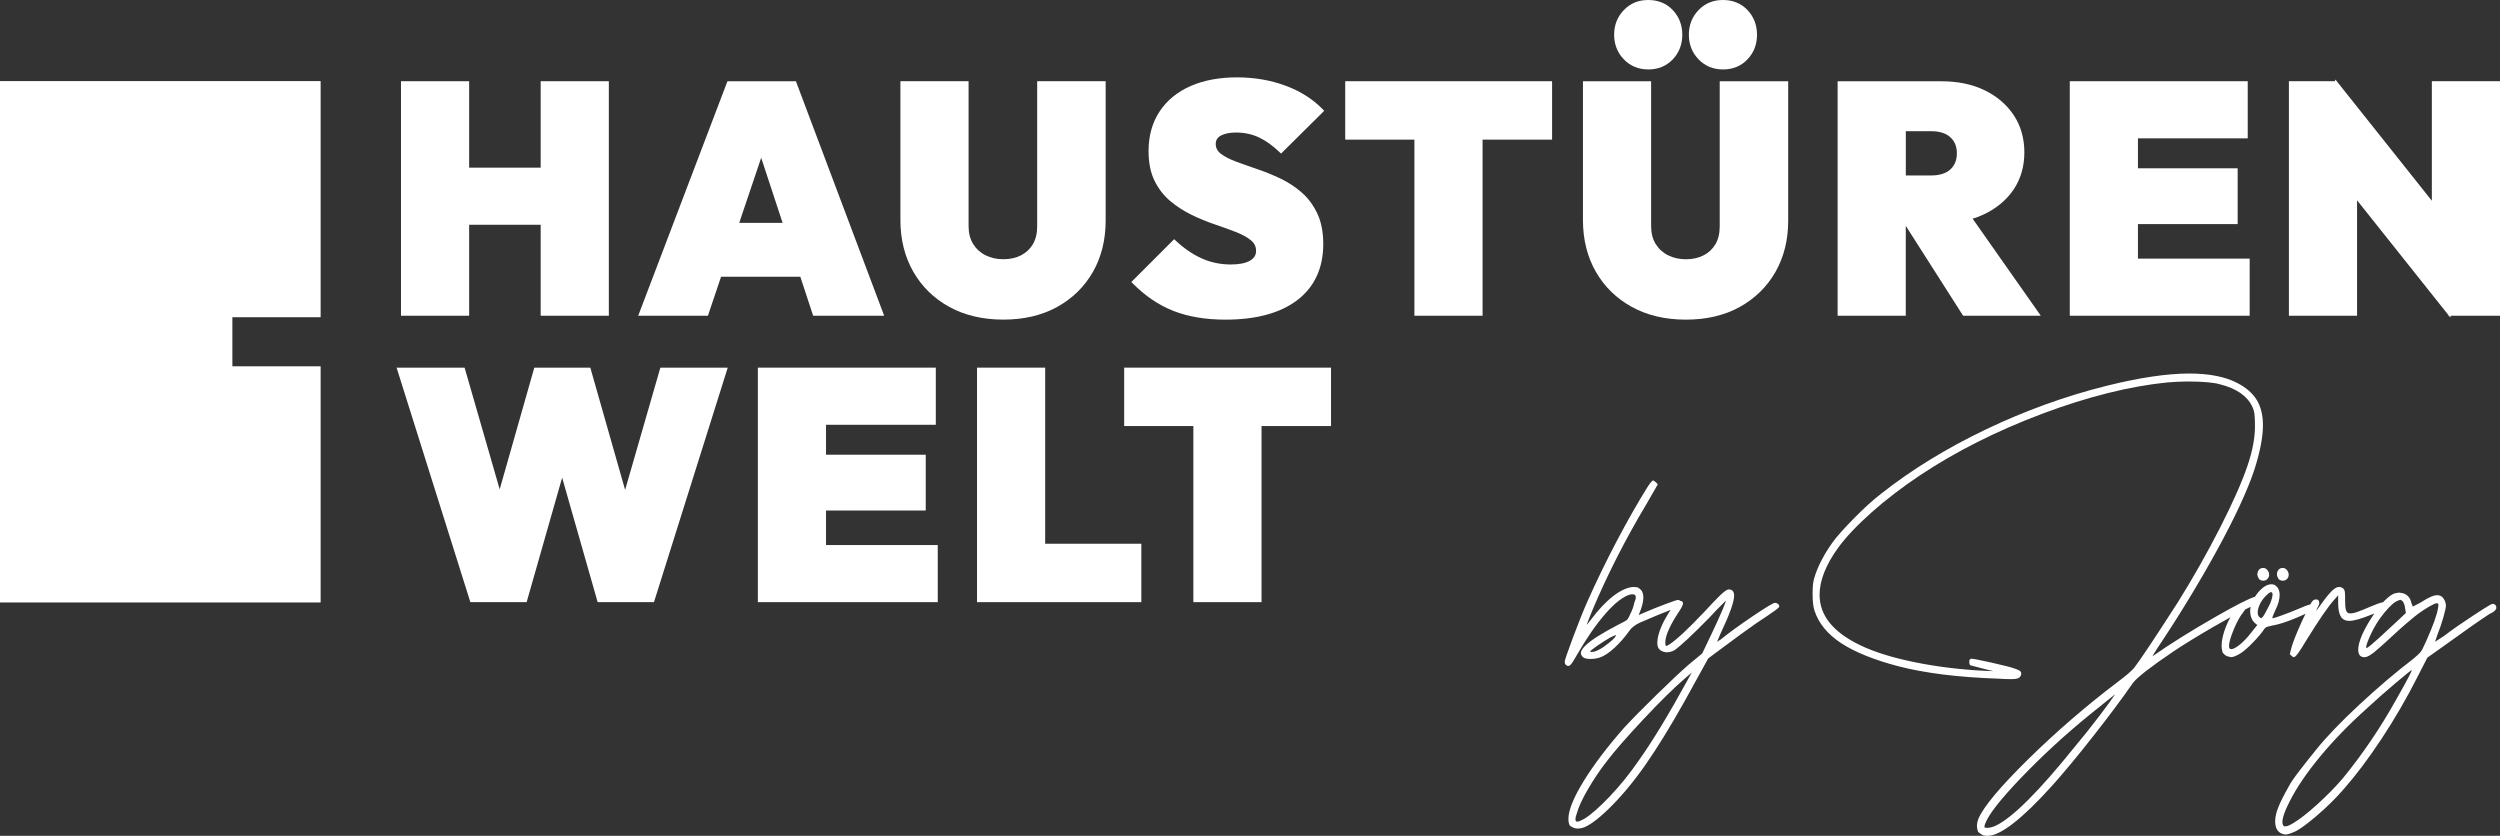 <?xml version="1.0" encoding="UTF-8"?> <svg xmlns="http://www.w3.org/2000/svg" id="Ebene_2" data-name="Ebene 2" viewBox="0 0 784.94 262.42"><rect x="0" y="0" width="784.94" height="262.42" fill="#333333" stroke="none"/><defs><style> .cls-1 { fill: #fff; stroke-width: 0px; } </style></defs><g id="Logo2"><polygon class="cls-1" points="147.3 70.57 169.76 70.57 169.76 99.13 191.16 99.13 191.16 25.5 169.76 25.5 169.76 52.64 147.3 52.64 147.3 25.5 125.9 25.5 125.9 99.13 147.3 99.13 147.3 70.57"></polygon><path class="cls-1" d="M226.39,86.89h24.89l4.03,12.24h22.3l-27.71-73.62h-21.5l-28.02,73.62h21.89l4.13-12.24h0ZM238.99,49.52l6.73,20.45h-13.62l6.9-20.45h-.01Z"></path><path class="cls-1" d="M331.95,96.36c4.78-2.65,8.55-6.35,11.21-11,2.65-4.65,3.99-10.07,3.99-16.11V25.5h-21.5v45.58c0,2.21-.46,4.1-1.36,5.61s-2.15,2.68-3.72,3.48c-1.59.81-3.45,1.22-5.54,1.22s-3.89-.41-5.54-1.22c-1.64-.8-2.96-1.99-3.93-3.54-.96-1.54-1.45-3.45-1.45-5.65V25.5h-21.4v43.65c0,6.04,1.36,11.48,4.04,16.16,2.69,4.69,6.49,8.4,11.31,11.05,4.81,2.65,10.52,3.99,16.97,3.99s12.14-1.34,16.92-3.99h0Z"></path><path class="cls-1" d="M392.49,81.83c-1.34.8-3.38,1.21-6.07,1.21-3.25,0-6.33-.65-9.18-1.94-2.86-1.3-5.63-3.21-8.23-5.67l-.35-.34-13.45,13.45.35.35c3.91,3.98,8.24,6.92,12.87,8.73,4.63,1.82,10.13,2.74,16.35,2.74,9.66,0,17.26-2.08,22.59-6.17,5.37-4.13,8.1-10.04,8.1-17.58,0-3.73-.63-6.96-1.88-9.6-1.25-2.63-2.92-4.87-4.97-6.64-2.03-1.76-4.28-3.22-6.69-4.36-2.38-1.12-4.82-2.11-7.24-2.93-2.42-.82-4.65-1.61-6.62-2.34-1.95-.73-3.54-1.54-4.72-2.43-1.1-.83-1.64-1.85-1.64-3.12,0-1.17.53-2.03,1.62-2.62,1.18-.64,2.8-.96,4.81-.96,2.56,0,4.96.52,7.13,1.53,2.18,1.03,4.4,2.62,6.6,4.75l.35.34,13.55-13.44-.34-.35c-3.1-3.24-7.06-5.77-11.76-7.52-4.69-1.75-9.85-2.63-15.32-2.63s-10.46.92-14.58,2.75c-4.15,1.83-7.42,4.52-9.7,7.98-2.29,3.47-3.45,7.64-3.45,12.41,0,3.67.63,6.81,1.89,9.35,1.25,2.54,2.92,4.68,4.97,6.39,2.02,1.68,4.27,3.13,6.68,4.3,2.38,1.16,4.82,2.16,7.25,2.98,2.39.81,4.61,1.61,6.61,2.39,1.95.76,3.53,1.63,4.71,2.58,1.11.89,1.65,1.98,1.65,3.33s-.62,2.33-1.9,3.09h.01Z"></path><polygon class="cls-1" points="422.37 43.84 444.09 43.84 444.09 99.13 465.49 99.13 465.49 43.84 487.32 43.84 487.32 25.5 422.37 25.5 422.37 43.84"></polygon><path class="cls-1" d="M540.96,21.81c3.12,0,5.71-1.07,7.71-3.17,1.99-2.09,2.99-4.7,2.99-7.74s-1.01-5.65-2.99-7.74c-1.99-2.1-4.59-3.16-7.71-3.16s-5.62,1.06-7.65,3.16c-2.02,2.09-3.05,4.7-3.05,7.74s1.03,5.65,3.05,7.74c2.03,2.1,4.6,3.16,7.65,3.16h0Z"></path><path class="cls-1" d="M517.5,21.81c3.12,0,5.71-1.07,7.71-3.17,1.99-2.09,2.99-4.7,2.99-7.74s-1.01-5.65-2.99-7.74c-1.99-2.1-4.59-3.16-7.71-3.16s-5.62,1.06-7.65,3.16c-2.02,2.09-3.05,4.7-3.05,7.74s1.03,5.65,3.05,7.74c2.03,2.1,4.6,3.16,7.65,3.16h0Z"></path><path class="cls-1" d="M539.95,71.09c0,2.21-.46,4.1-1.36,5.61-.9,1.51-2.15,2.68-3.72,3.48-1.59.81-3.45,1.22-5.54,1.22s-3.89-.41-5.54-1.22c-1.64-.8-2.96-1.99-3.93-3.54-.96-1.54-1.45-3.45-1.45-5.65V25.51h-21.4v43.65c0,6.04,1.36,11.48,4.04,16.16,2.69,4.69,6.49,8.4,11.31,11.05,4.81,2.65,10.52,3.99,16.97,3.99s12.14-1.34,16.92-3.99c4.78-2.65,8.55-6.35,11.21-11,2.65-4.65,3.99-10.07,3.99-16.11V25.51h-21.5v45.58h0Z"></path><path class="cls-1" d="M598.38,70.93l17.99,28.2h24.39l-21.4-30.46c1.19-.37,2.33-.8,3.41-1.31,4.01-1.87,7.18-4.5,9.43-7.82,2.26-3.33,3.4-7.27,3.4-11.7s-1.13-8.37-3.35-11.7c-2.22-3.32-5.3-5.96-9.17-7.82-3.86-1.86-8.39-2.8-13.48-2.8h-32.63v73.62h21.4v-28.2h0ZM614.41,48.14c0,2.12-.67,3.77-2.03,5.04-1.36,1.26-3.39,1.91-6.03,1.91h-7.97v-13.89h7.97c2.64,0,4.67.64,6.03,1.91,1.37,1.27,2.03,2.92,2.03,5.04h0Z"></path><polygon class="cls-1" points="706.34 81.2 671.26 81.2 671.26 70.36 702.57 70.36 702.57 52.84 671.26 52.84 671.26 43.44 705.73 43.44 705.73 25.5 649.86 25.5 649.86 99.13 706.34 99.13 706.34 81.2"></polygon><polygon class="cls-1" points="763.54 25.5 763.54 63.03 733.88 25.75 733.78 25.5 733.69 25.5 733.26 24.97 733.08 25.5 718.66 25.5 718.66 99.13 740.06 99.13 740.06 62.89 768.7 98.87 768.78 99.13 768.9 99.13 769.33 99.67 769.51 99.13 784.94 99.13 784.94 25.5 763.54 25.5"></polygon><path class="cls-1" d="M557.31,189.27c-.51,0-2.81,1.38-7,4.21-4.14,2.79-7.55,5.27-10.12,7.35l-1.07.67,1.14-2.7c2.79-5.88,4.21-9.83,4.21-11.72,0-1.22-.47-1.9-1.4-2h-.46c-.52.1-1.33.7-2.5,1.81-1.15,1.1-2.79,2.82-4.88,5.1-5.17,5.47-8.91,8.95-11.09,10.34-.76.5-1,.5-1.07.45-.13-.09-.2-.33-.2-.71v-.75c.2-2.08,1.51-5,3.89-8.68,1.12-1.62,1.66-2.66,1.66-3.18,0-.48-.28-.74-.8-.78-.27-.21-.52-.32-.75-.32-.31,0-1.64.44-4.07,1.35-2.38.89-4.75,1.85-7.05,2.85l-1.24.55.71-1.84c.5-1.5.75-2.71.75-3.62,0-1.11-.26-1.93-.76-2.44-.4-.4-.74-.66-.99-.76-.26-.1-.75-.15-1.44-.15h0c-1.8.1-3.88,1.04-6.18,2.78-2.29,1.74-4.66,4.24-7.06,7.44-.96,1.29-1.29,1.57-1.39,1.63l1.77-4.43c4.68-11.15,10.43-22.45,17.1-33.59l3.45-6h0v-.03c0-.08-.06-.22-.54-.64-.35-.3-.63-.5-.83-.61h-.02c-.32,0-.92.69-1.84,2.12-2.99,4.79-6.2,10.41-9.53,16.73-3.34,6.34-6.45,12.72-9.23,18.98-1.3,2.91-2.84,6.74-4.58,11.4-1.77,4.76-2.63,7.26-2.63,7.67s.11.73.31.94c.27.27.54.41.8.41h0c.24,0,.47-.11.69-.33.45-.45,1.19-1.59,2.18-3.38,2.99-5.18,5.99-9.49,8.92-12.82,2.93-3.33,5.52-5.32,7.69-5.91.78-.1,1.27-.05,1.46.13.19.19.29.46.29.79s-.15.87-.45,1.56c-.3,1.39-.75,2.65-1.35,3.74-.39.99-.77,1.61-1.11,1.85-.35.25-1.23.73-2.62,1.42-5.18,2.69-8.67,4.91-10.36,6.61-.91.9-1.37,1.67-1.37,2.29,0,.41.21.83.62,1.23.41.41,1.22.62,2.43.62,1,0,1.96-.15,2.87-.45,1.3-.4,2.84-1.41,4.59-3.01,1.74-1.6,3.34-3.42,4.73-5.41.69-.99,1.79-1.84,3.28-2.53,4.46-1.93,7.69-3.27,9.67-4-1.17,1.74-2.12,3.43-2.84,5.06-.9,2.05-1.35,3.84-1.35,5.35,0,1.01.31,1.76.92,2.21.61.45,1.32.68,2.13.68.7,0,1.47-.2,2.28-.61,1.9-1.3,5.58-4.73,10.96-10.21l2.25-2.4,3-3,.02-.02c0,.14-.17.73-1.08,2.89-.95,2.24-2.08,4.73-3.37,7.42l-3,6.29-4.34,3.59c-2.29,1.99-5.64,5.14-9.98,9.38-4.33,4.23-7.74,7.69-10.13,10.28-5.27,5.97-9.56,11.62-12.76,16.81-3.19,5.19-4.81,9.18-4.81,11.88,0,1.41.31,2.23.93,2.44.61.4,1.27.61,1.97.61.9,0,1.87-.25,2.87-.76,2.6-1.4,5.86-4.2,9.69-8.33,3.83-4.13,7.64-9.1,11.33-14.78,3.96-6.04,8.35-13.51,13.05-22.2l4.05-7.34,2.39-1.79.03-.02c2.29-1.69,4.96-3.66,7.99-5.9,3.04-2.24,5.84-4.18,8.32-5.77,1.82-1.22,2.95-2.05,3.46-2.56.21-.32.16-.65-.16-.96-.31-.31-.67-.46-1.08-.46h.03ZM499.71,204.72c-.35,0-.4-.13-.4-.24.11-.2.84-.77,2.15-1.7,1.34-.94,2.73-1.82,4.12-2.62l1.64-.75h.16s.02.05-.07.23c-.2.49-.92,1.24-2.16,2.23-1.25,1-2.28,1.7-3.07,2.09-.88.49-1.68.74-2.38.74v.02ZM531.18,211.15l-1.36,2.45c-5.77,10.54-10.91,19.02-15.3,25.2-2.89,4.19-5.97,8-9.15,11.32-3.18,3.33-5.85,5.68-7.94,6.97-1.09.59-1.83.89-2.23.89-.37,0-.55-.28-.55-.85,0-.39.15-.99.45-1.79.5-1.89,1.66-4.41,3.44-7.49,1.8-3.09,3.76-6.02,5.85-8.7,2.49-3.29,6.43-7.8,11.7-13.42,5.28-5.63,9.67-9.94,13.05-12.82l2.04-1.76Z"></path><path class="cls-1" d="M716.76,182.32c.51,0,.93-.16,1.23-.46.41-.41.61-.87.61-1.39s-.18-1-.54-1.46h0c-.36-.46-.8-.69-1.31-.69-.61,0-1.08.21-1.39.62s-.46.87-.46,1.38c0,.41.15.87.46,1.38.31.41.78.62,1.39.62h.01Z"></path><path class="cls-1" d="M709.22,178.94c-.31.41-.46.87-.46,1.38,0,.41.15.87.46,1.38.31.41.77.62,1.39.62.51,0,.93-.16,1.23-.46.41-.41.62-.87.62-1.39s-.18-1-.54-1.46-.8-.69-1.31-.69c-.61,0-1.08.21-1.39.62Z"></path><path class="cls-1" d="M782.61,189.57c-.11,0-.46,0-6.18,3.76-3.79,2.49-6.82,4.61-9,6.3l-2.88,1.87.7-2.11c.7-1.7,1.33-3.54,1.88-5.48.56-1.98.83-3.19.83-3.69,0-.6-.15-1.22-.46-1.82-.51-1.01-1.28-1.53-2.29-1.53-1.11,0-2.83.76-5.12,2.26l-2.5,1.32-.43-.99c-.4-2.01-1.58-3.14-3.48-3.34-.32-.1-.87-.05-1.68.15-.81.2-1.88.94-3.17,2.19-.21.2-.4.41-.6.62-.82.13-2.27.65-4.33,1.54-2.98,1.29-4.84,1.95-5.54,1.95-.79.1-1.31-.09-1.6-.58s-.44-1.49-.44-2.97-.03-2.52-.08-3.08-.29-1-.7-1.31c-.82-.51-1.69-.43-2.61.23-.9.65-2.17,2.1-3.76,4.29-1.31,1.87-1.79,2.47-1.97,2.65l.4-.94c.41-.72.61-1.22.61-1.54l-.15-.6c-.11-.43-.48-.59-1.1-.49-.42,0-.81.29-1.17.85-.12.19-.26.43-.41.7-.7.13-1.89.56-3.54,1.31-1.87.79-3.74,1.52-5.55,2.17-2.36.85-2.75.87-2.8.84h-.04s-.07-.33.95-2.49c.9-1.8,1.35-3.42,1.35-4.82,0-1.51-.56-2.59-1.68-3.19-.21-.1-.57-.16-1.07-.16h0c-1.41.1-2.86,1.09-4.31,2.94-.26.33-.48.65-.69.98-1.97.6-6.04,2.67-12.34,6.28-7.79,4.46-14.46,8.64-19.84,12.42.06-.16.34-.69,1.38-2.3,6.86-10.24,13.2-20.64,18.83-30.9,5.62-10.25,9.59-18.79,11.78-25.36,1.79-5.58,2.7-10.28,2.7-13.97,0-3.19-.66-5.88-1.96-7.98-1.3-2.1-3.32-3.87-6.02-5.27-3.79-2-8.9-3.01-15.17-3.01-6.97,0-15.75,1.31-26.11,3.9-12.75,3.19-25.45,7.78-37.73,13.65-12.3,5.88-23.33,12.64-32.78,20.1-2.49,1.9-5.37,4.5-8.56,7.73-3.19,3.24-5.46,5.79-6.76,7.58-2.49,3.49-4.31,6.88-5.41,10.06-.4,1.1-.65,2.09-.75,2.94-.1.84-.15,1.93-.15,3.23,0,2.3.2,4.07.6,5.27,1.3,3.99,4.13,7.43,8.42,10.23,4.28,2.79,10.29,5.22,17.86,7.21,8.47,2.19,19.07,3.5,31.51,3.9,1.18.1,2.49.15,3.9.15,1.3,0,2.17-.15,2.58-.46.41-.41.62-.77.62-1.08v-.3c0-.32-.16-.58-.47-.79-.3-.2-.75-.4-1.36-.61-1.01-.4-3.53-1.06-7.51-1.95-4.04-.91-6.16-1.3-6.48-1.2-.32.11-.48.43-.48.95s.1.88.32,1.09h0l4.06,1.06,3.13.78-3.26-.13c-7.46-.4-14.7-1.3-21.52-2.7-6.81-1.39-12.49-3.16-16.86-5.25-4.27-2.04-7.52-4.4-9.66-7.04-2.13-2.63-3.21-5.6-3.21-8.82,0-4.47,1.96-9.46,5.84-14.82,2.48-3.38,6.01-7.11,10.49-11.09s9.62-7.91,15.29-11.7c11.24-7.46,24.13-13.95,38.31-19.27s27.38-8.63,39.21-9.82c2.4-.2,4.51-.3,6.3-.3,4.77,0,8.25.3,10.34.9,5.06,1.29,8.43,3.6,10.02,6.87.39.79.65,1.65.75,2.53.1.91.15,2.22.15,3.89,0,3.48-.76,7.51-2.25,11.98-1.7,5.08-4.6,11.67-8.62,19.57-4.03,7.9-8.49,15.8-13.27,23.47-7.48,11.63-12,18.4-13.8,20.7-.7.89-2.46,2.4-5.24,4.49-9.85,7.46-19.29,15.62-28.05,24.23-8.76,8.62-14.02,14.9-15.61,18.69-.3.8-.45,1.57-.45,2.27,0,.51.1,1.07.3,1.67h0c.2.32.65.67,1.37,1.08.31.2.87.31,1.68.31,3.99,0,10.77-5.25,20.14-15.62,3.58-3.97,7.92-9.2,12.9-15.53,4.98-6.32,9.22-12,12.6-16.88,1.39-1.79,5.68-5.12,12.74-9.89,3.3-2.2,7.44-4.75,12.3-7.57,1.99-1.16,3.85-2.21,5.57-3.15-.49.86-.95,1.78-1.36,2.79-.95,2.35-1.43,4.45-1.43,6.24,0,.5.1,1.15.3,1.96h0c.3.52.76.93,1.38,1.24l1.21.3c.61,0,1.38-.25,2.27-.75.9-.4,2.12-1.34,3.62-2.78,1.48-1.43,2.8-2.87,3.91-4.29.49-.79.89-1.29,1.19-1.48.29-.19.94-.39,1.93-.59,1.99-.3,4.72-1.18,8.11-2.63.95-.4,1.75-.76,2.43-1.09-.76,1.52-1.6,3.34-2.49,5.45-1.1,2.6-1.8,4.57-2.1,5.86l-.3,1.21c0,.22.15.43.46.64.31.31.57.46.79.46.53,0,1.77-1.68,3.79-5.12,4.18-6.77,7.21-11.15,8.99-13.04l1.11-1.25v2.42c0,1.9.28,3.32.83,4.23.56.91,1.45,1.37,2.67,1.37,1.4,0,3.73-.66,6.92-1.95.34-.14.65-.27.96-.4-.04.06-.08.12-.12.18-3.29,4.89-4.96,8.68-4.96,11.28,0,1.53.67,2.3,2,2.3.71,0,1.76-.56,3.11-1.66,1.34-1.09,3.54-3.06,6.53-5.85,2.08-1.98,6.01-5.26,7.2-6.15,1.09-.79,2.25-1.55,3.45-2.25,1.19-.69,1.99-1.04,2.38-1.04.27,0,.43.11.48.33.05.24.02.61-.08,1.11-.3,2.08-1.56,5.61-3.75,10.49-.8,1.79-1.37,2.92-1.72,3.36-.35.45-1.13,1.18-2.32,2.17-5.47,4.18-11.2,9.05-17.03,14.48-5.82,5.42-10.39,10.19-13.58,14.18-1.65,2.04-3.37,4.21-5.1,6.45-1.69,2.19-2.8,3.81-3.3,4.81-1.69,2.99-2.86,5.32-3.45,6.91-.6,1.5-.9,2.92-.9,4.22,0,1.91.67,3.19,1.99,3.8.61.2,1.01.3,1.21.3.6,0,1.36-.2,2.27-.6,1.5-.5,3.96-2.2,7.29-5.04,3.34-2.84,6.29-5.74,8.78-8.63,3.78-4.28,7.77-9.58,11.85-15.76,4.07-6.16,7.91-12.77,11.4-19.66l2.99-5.84,4.64-3.29c7.3-5.27,12.2-8.7,14.99-10.5,1-.4,1.67-.91,1.98-1.53.1-.41.05-.78-.16-1.09-.21-.31-.53-.47-.94-.47l-.02-.02ZM742.98,203.44c-.14-.12-.12-.72.75-2.84.95-2.29,2.13-4.46,3.52-6.44,1.89-2.58,3.55-4.35,4.93-5.23.78-.39,1.27-.59,1.47-.6l.58.29c.29.29.51.69.66,1.17.15.5.22.84.22,1.04l.29,1.62-2.68,2.53-5.85,5.4c-1.99,1.79-3.2,2.8-3.59,2.99-.11.06-.24.11-.31.06h.01ZM709.53,189.72c.45-.94,1.07-1.82,1.87-2.61.79-.79,1.33-1.19,1.62-1.19.17,0,.3.06.38.18.24.34.15,1.17-.28,2.46-.3.89-.85,2.05-1.65,3.44-.3.59-.57,1.07-.82,1.42-.24.34-.46.56-.66.66h-.01s-.16.08-.68-.44c-.29-.29-.44-.73-.44-1.31,0-.79.23-1.66.67-2.6h0ZM706.51,191.87c0,1.61.51,2.88,1.52,3.79l.71.57-1.77,2.21c-1.29,1.69-2.55,3.02-3.74,3.97-1.18.94-2.08,1.41-2.67,1.41-.47,0-.7-.33-.7-1,0-1.08.5-2.84,1.5-5.23.99-2.38,2-4.19,2.99-5.39.24-.32.42-.59.56-.83.6-.3,1.18-.58,1.73-.84-.09.45-.13.9-.13,1.34ZM664.09,218c-.93,1.42-2.62,3.74-5.04,6.92-2.52,3.32-5.12,6.57-7.72,9.67-11.04,13.73-19.31,22-24.58,24.59-.99.49-1.99.75-2.98.75-.2,0-.36-.02-.51-.07-.13-.04-.19-.15-.19-.33,0-.4.25-1.09.75-2.08,1.69-3.28,6.05-8.5,12.96-15.51,6.92-7.02,14.46-13.75,22.42-20.02l4.65-3.75.25-.17h-.01ZM757.25,210.37c.03.25-.85,2.16-5.13,9.67-4.78,8.57-10.33,16.74-16.49,24.29-2.29,2.68-5.01,5.46-8.09,8.25-3.08,2.78-5.6,4.74-7.49,5.84-1.09.69-1.94,1.04-2.52,1.04-.38,0-.61-.14-.71-.42-.59-1.08.12-3.59,2.1-7.45,2.09-4.18,5.27-8.87,9.45-13.94,4.17-5.06,9.11-10.16,14.69-15.15,2.8-2.6,5.86-5.3,9.07-8.02,3.89-3.29,4.95-4.06,5.13-4.11h0Z"></path><polygon class="cls-1" points="196.27 153.82 185.45 115.8 185.35 115.43 167.76 115.43 156.89 153.64 145.87 115.43 124.52 115.43 147.57 188.71 147.68 189.06 165.35 189.06 176.5 149.97 187.65 189.06 205.33 189.06 228.49 115.43 207.34 115.43 196.27 153.82"></polygon><polygon class="cls-1" points="259.35 160.29 290.66 160.29 290.66 142.77 259.35 142.77 259.35 133.37 293.82 133.37 293.82 115.43 237.95 115.43 237.95 189.06 294.43 189.06 294.43 171.13 259.35 171.13 259.35 160.29"></polygon><polygon class="cls-1" points="328.16 115.43 306.76 115.43 306.76 189.06 358.35 189.06 358.35 170.72 328.16 170.72 328.16 115.43"></polygon><polygon class="cls-1" points="352.96 133.77 374.69 133.77 374.69 189.06 396.09 189.06 396.09 133.77 417.91 133.77 417.91 115.43 352.96 115.43 352.96 133.77"></polygon><polygon class="cls-1" points="0 189.16 100.67 189.16 100.67 115.01 72.96 115.01 72.96 99.6 100.67 99.6 100.67 25.46 0 25.46 0 189.16"></polygon></g></svg> 